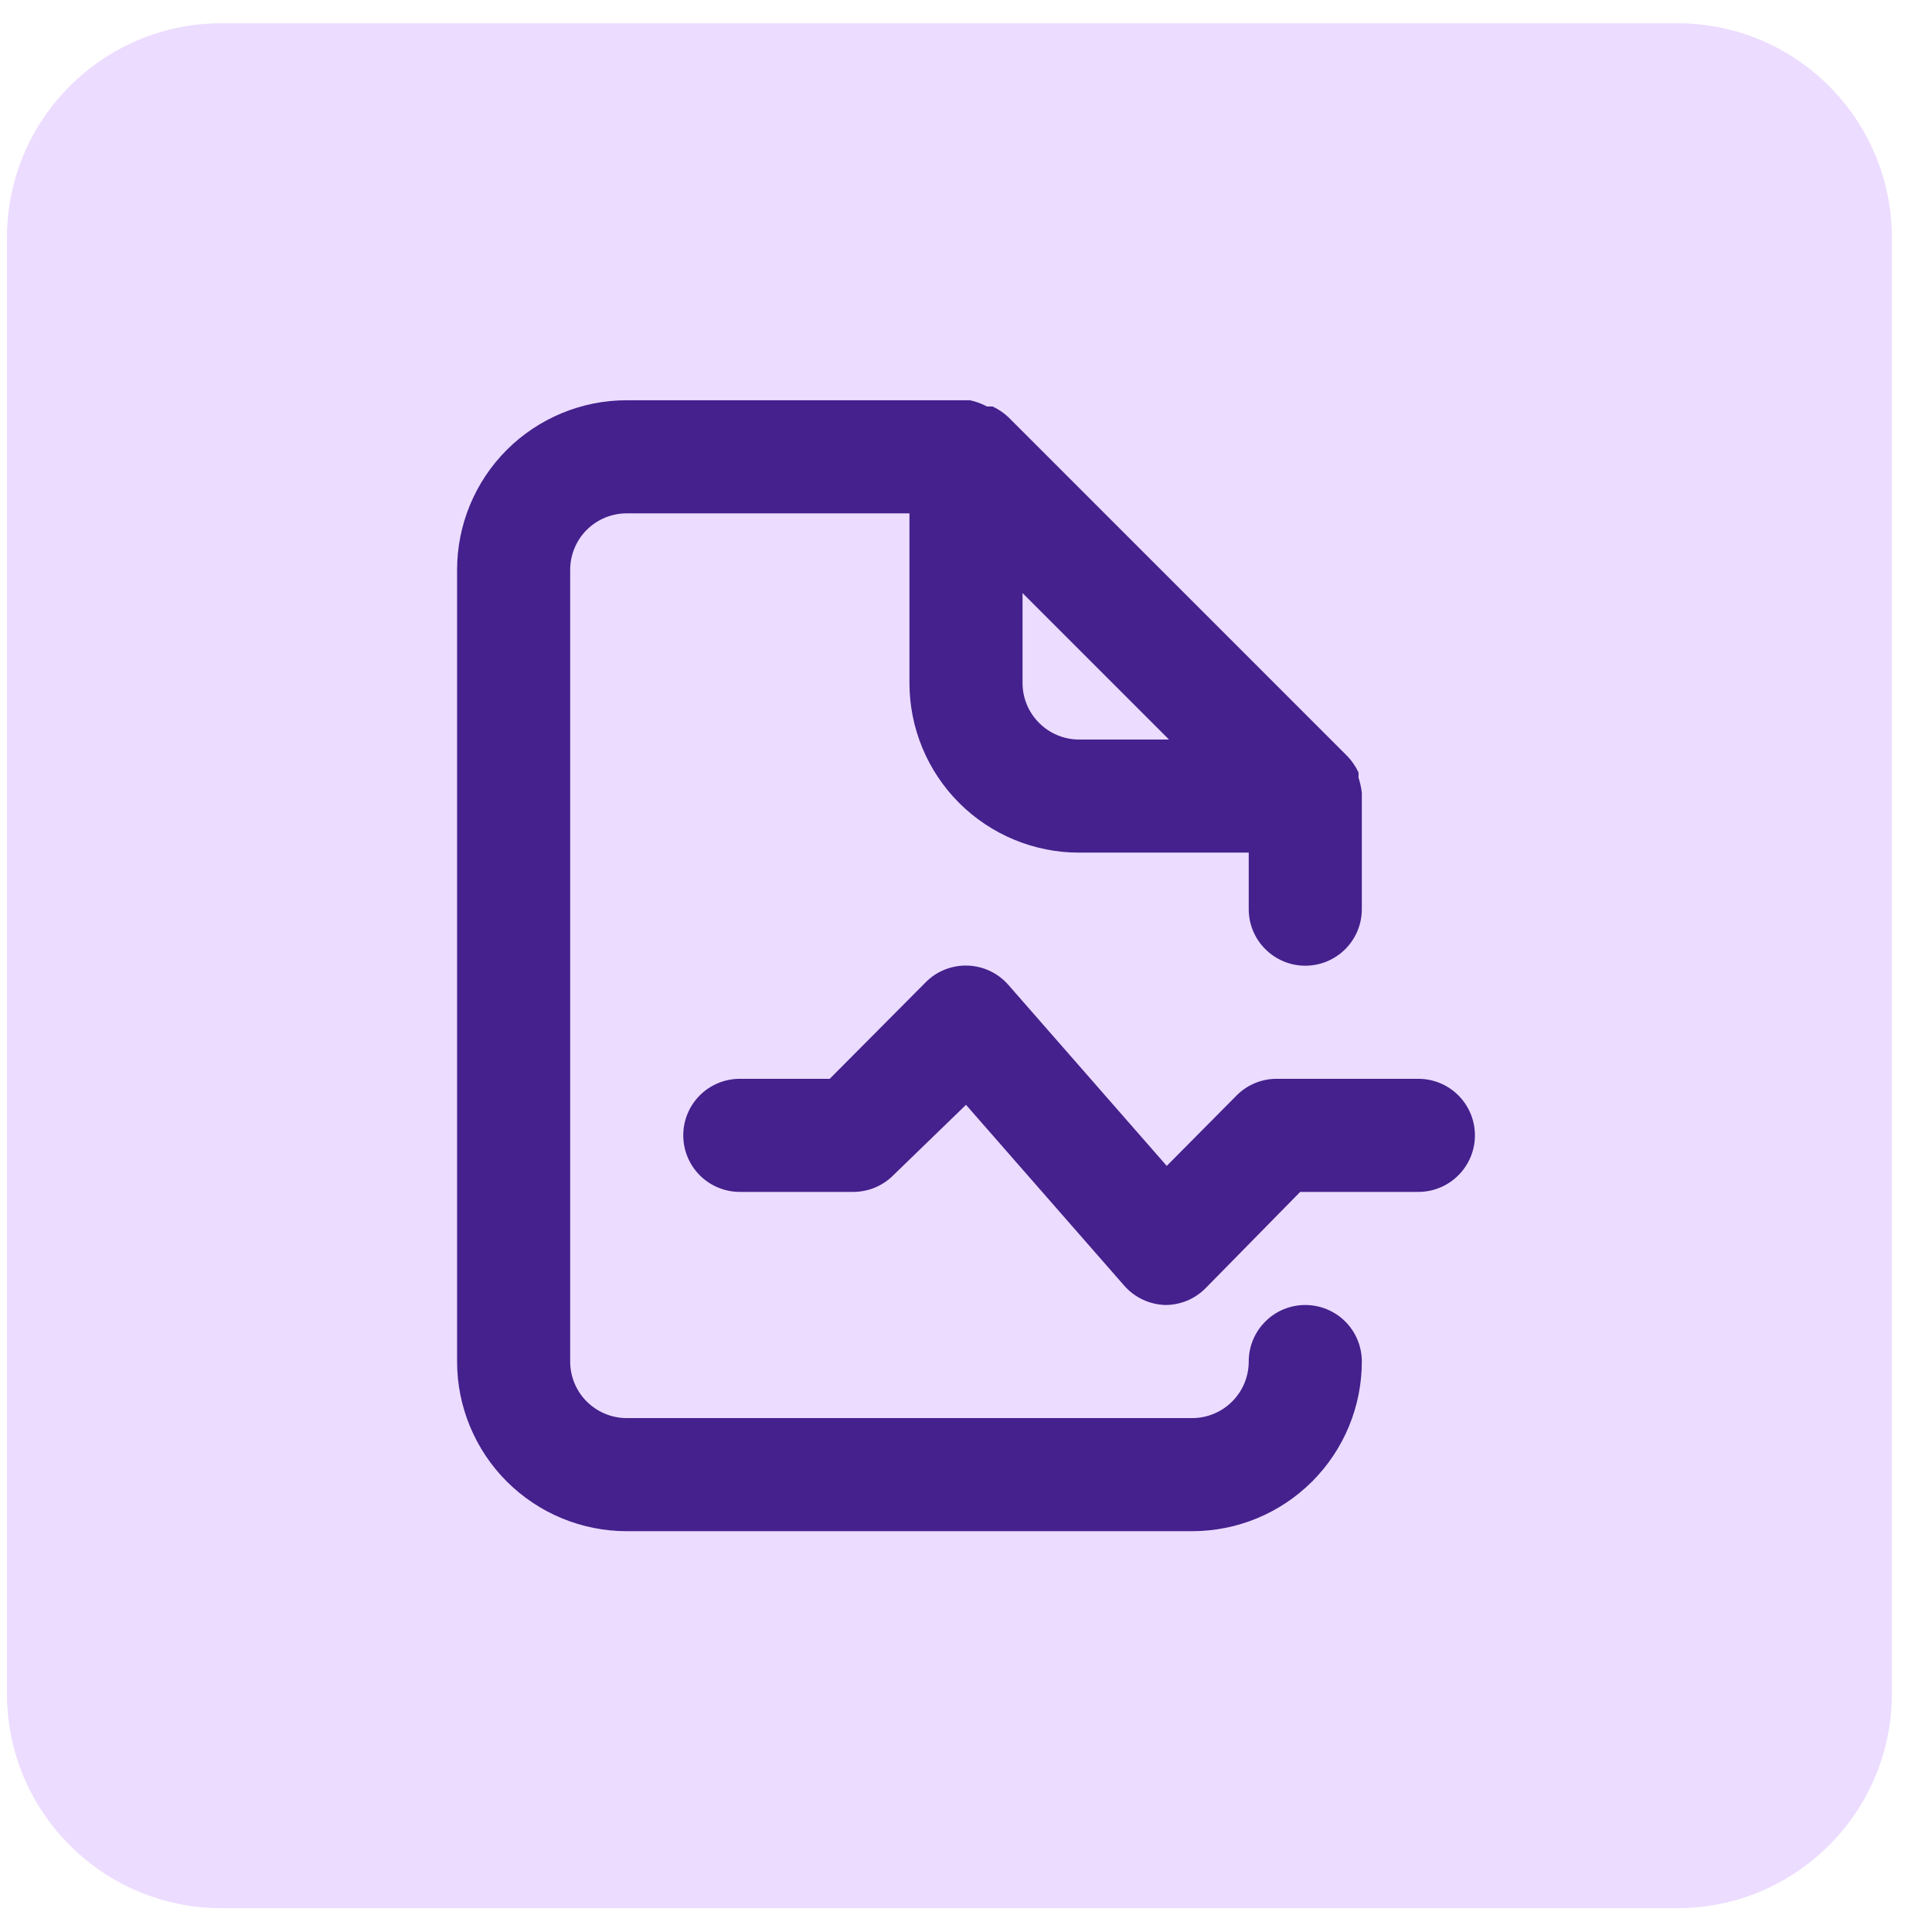 <svg width="41" height="41" viewBox="0 0 41 41" fill="none" xmlns="http://www.w3.org/2000/svg">
<path d="M0.148 5.045C0.148 2.531 2.186 0.494 4.7 0.494H35.597C38.111 0.494 40.148 2.531 40.148 5.045V35.942C40.148 38.456 38.111 40.494 35.597 40.494H4.7C2.186 40.494 0.148 38.456 0.148 35.942V5.045Z" fill="#ECDCFF"/>
<path d="M27.7 27.694C27.382 27.694 27.076 27.82 26.852 28.045C26.626 28.27 26.5 28.575 26.5 28.894C26.5 29.212 26.374 29.517 26.148 29.742C25.924 29.967 25.618 30.094 25.3 30.094H13.3C12.982 30.094 12.677 29.967 12.451 29.742C12.226 29.517 12.1 29.212 12.1 28.894V12.094C12.1 11.775 12.226 11.47 12.451 11.245C12.677 11.02 12.982 10.894 13.3 10.894H19.3V14.494C19.3 15.448 19.679 16.364 20.354 17.039C21.03 17.714 21.945 18.094 22.9 18.094H26.5V19.294C26.5 19.612 26.626 19.917 26.852 20.142C27.076 20.367 27.382 20.494 27.7 20.494C28.018 20.494 28.323 20.367 28.549 20.142C28.774 19.917 28.9 19.612 28.9 19.294V16.894C28.9 16.894 28.9 16.894 28.9 16.822C28.887 16.711 28.863 16.603 28.828 16.498C28.833 16.462 28.833 16.425 28.828 16.39C28.77 16.266 28.693 16.153 28.6 16.054L21.4 8.854C21.301 8.76 21.187 8.683 21.064 8.626H20.944C20.831 8.565 20.71 8.521 20.584 8.494H13.3C12.345 8.494 11.43 8.873 10.754 9.548C10.079 10.223 9.7 11.139 9.7 12.094V28.894C9.7 29.848 10.079 30.764 10.754 31.439C11.43 32.114 12.345 32.494 13.3 32.494H25.3C26.255 32.494 27.171 32.114 27.846 31.439C28.521 30.764 28.9 29.848 28.9 28.894C28.9 28.575 28.774 28.27 28.549 28.045C28.323 27.82 28.018 27.694 27.7 27.694ZM21.7 12.586L24.808 15.694H22.9C22.582 15.694 22.276 15.567 22.052 15.342C21.826 15.117 21.7 14.812 21.7 14.494V12.586ZM30.1 22.894H27.1C26.942 22.893 26.785 22.923 26.639 22.983C26.493 23.042 26.36 23.13 26.248 23.242L24.76 24.742L21.4 20.902C21.292 20.778 21.16 20.677 21.011 20.607C20.863 20.536 20.701 20.497 20.537 20.491C20.373 20.486 20.209 20.514 20.056 20.574C19.903 20.634 19.764 20.726 19.648 20.842L17.608 22.894H15.7C15.382 22.894 15.076 23.02 14.851 23.245C14.626 23.47 14.5 23.775 14.5 24.094C14.5 24.412 14.626 24.717 14.851 24.942C15.076 25.167 15.382 25.294 15.7 25.294H18.1C18.258 25.295 18.415 25.264 18.561 25.205C18.707 25.145 18.84 25.057 18.952 24.946L20.5 23.446L23.86 27.286C23.968 27.409 24.101 27.509 24.25 27.579C24.398 27.649 24.56 27.688 24.724 27.694C24.882 27.695 25.038 27.664 25.185 27.605C25.331 27.545 25.464 27.457 25.576 27.346L27.592 25.294H30.1C30.418 25.294 30.724 25.167 30.948 24.942C31.174 24.717 31.3 24.412 31.3 24.094C31.3 23.775 31.174 23.47 30.948 23.245C30.724 23.02 30.418 22.894 30.1 22.894Z" fill="#44218D"/>
</svg>
